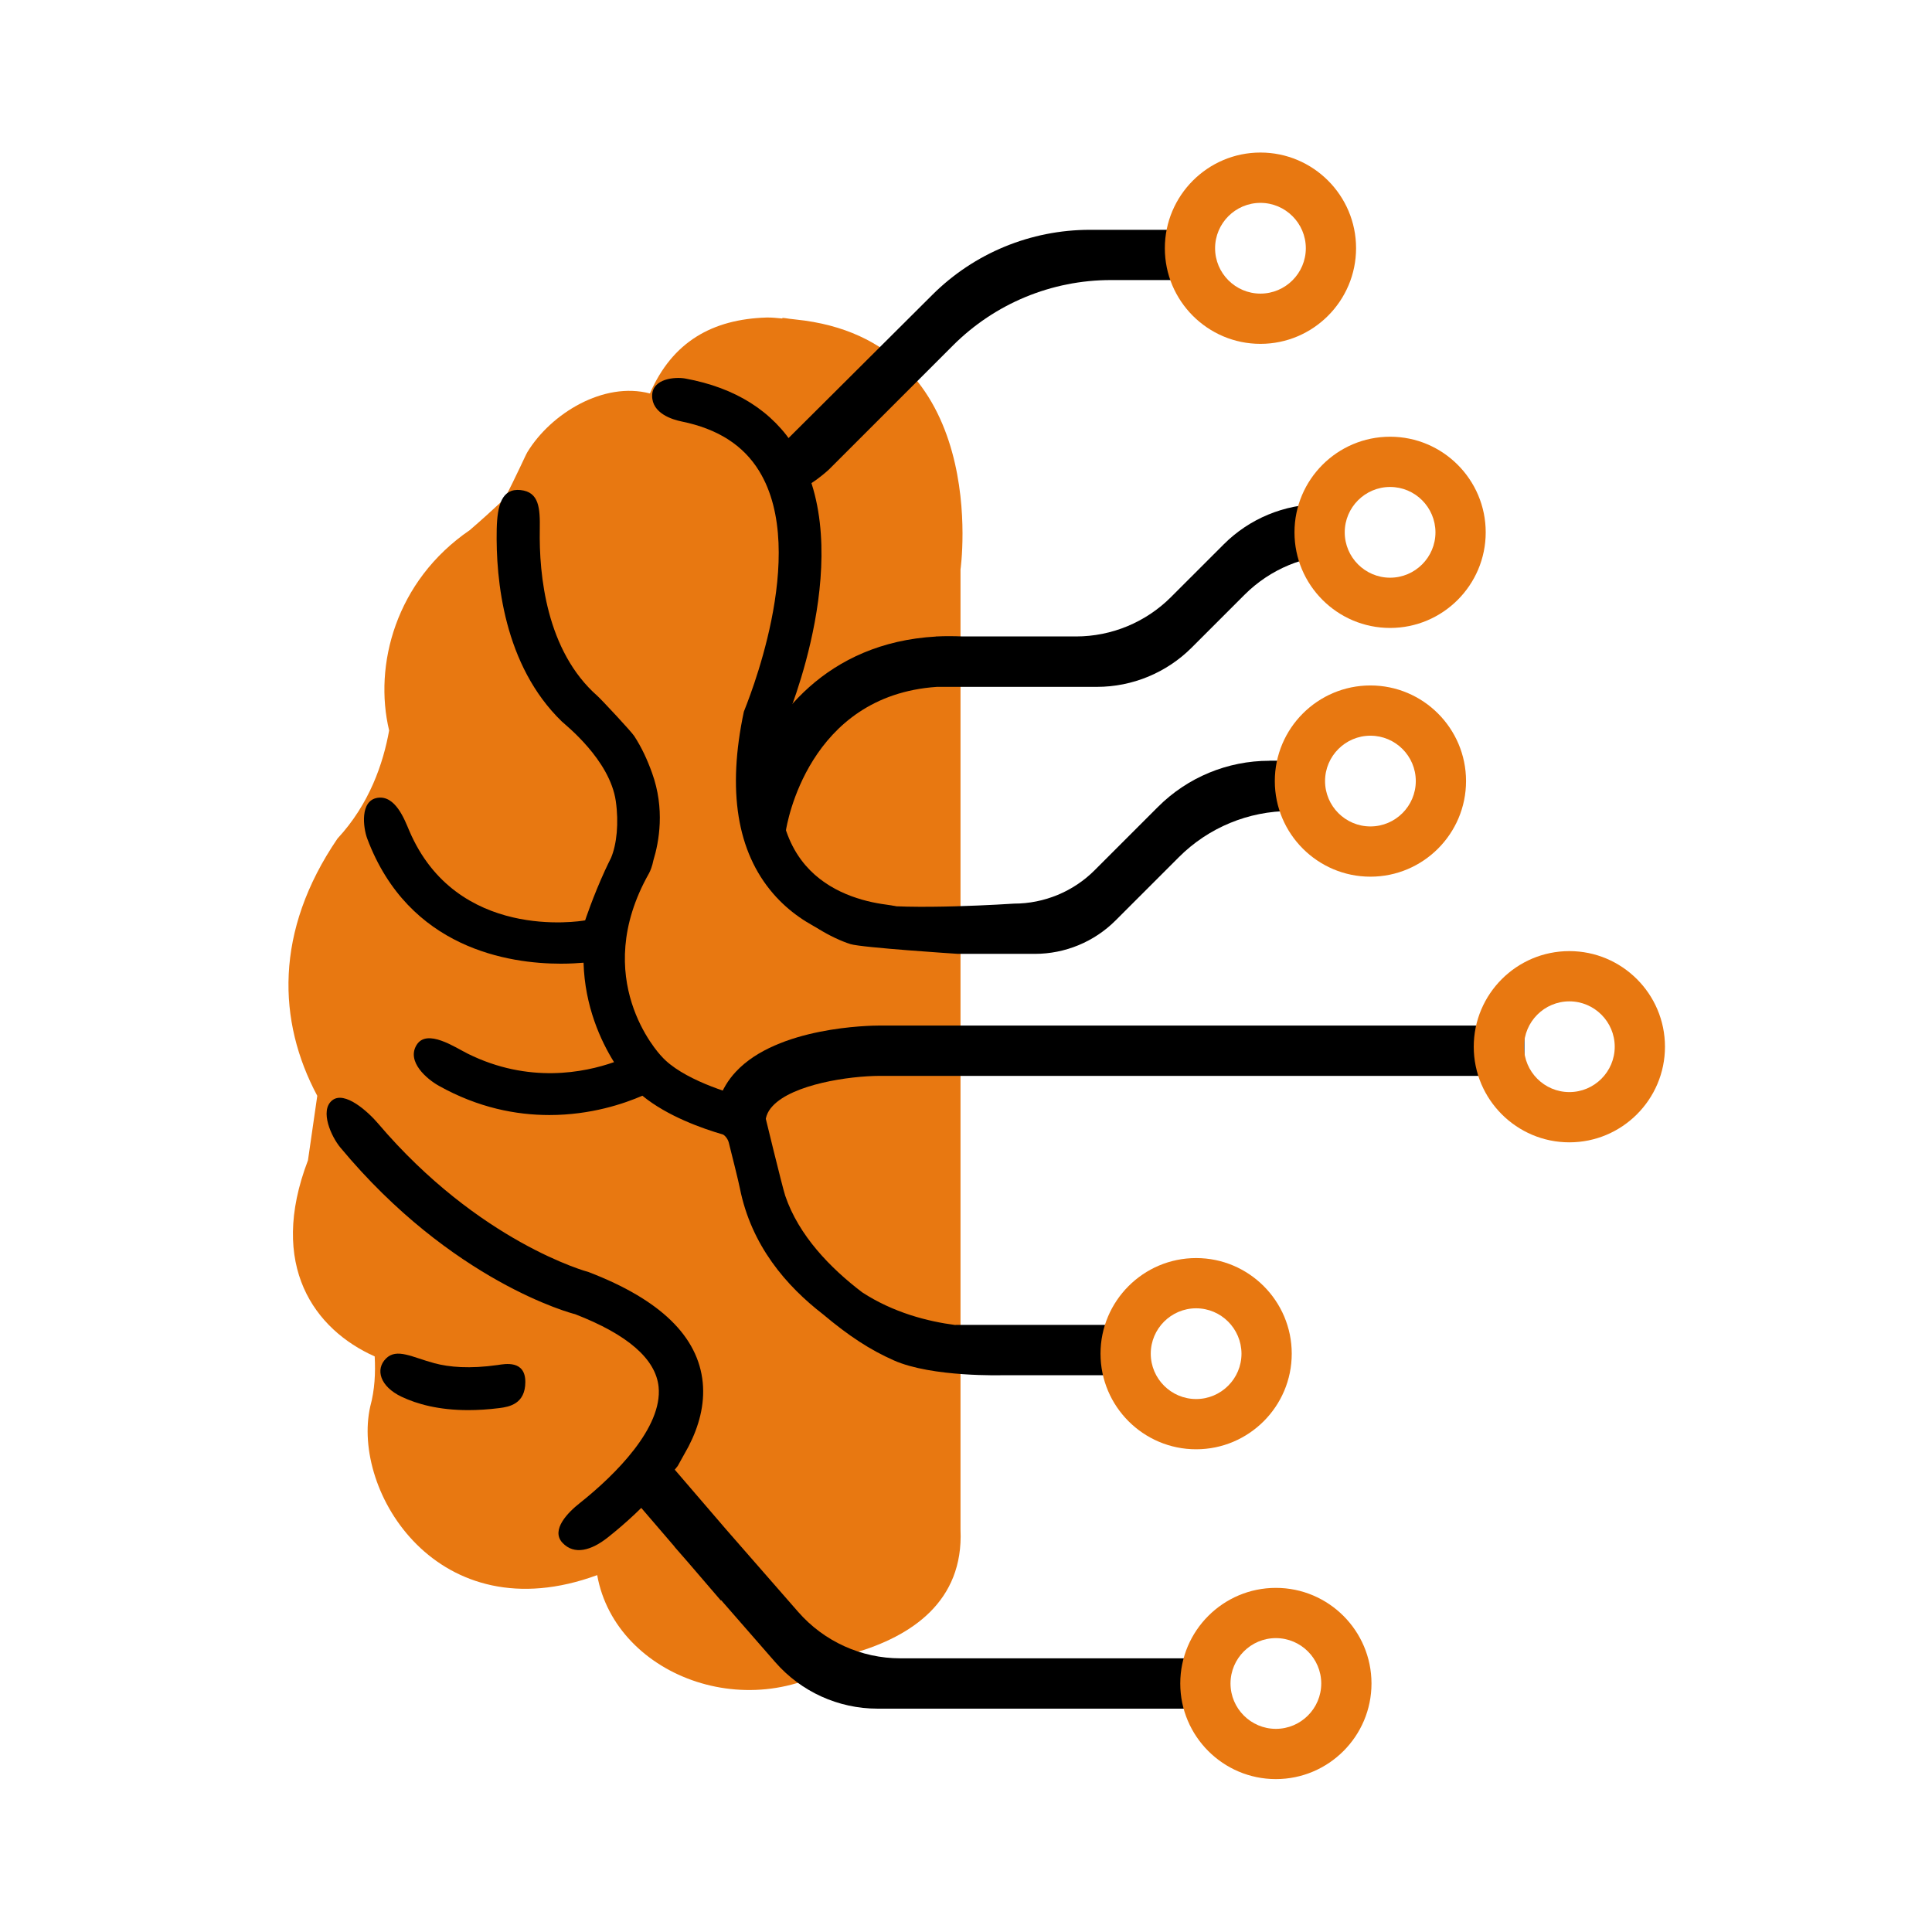 <svg xmlns="http://www.w3.org/2000/svg" width="4000" height="4000" version="1.0" viewBox="0 0 3000 3000"><defs><clipPath id="a"><path d="M1808 236.867h298V534h-298Zm0 0"/></clipPath><clipPath id="b"><path d="M1832 2465h298v297.867h-298Zm0 0"/></clipPath></defs><path fill="#e87811" d="M1235.402 496.098c-1.925-.274-3.992-.414-5.918-.688-5.09-.414-9.355-1.515-14.586-1.789v.965c-8.253-.691-16.234-1.79-24.902-1.516-83.383 2.614-145.851 37.29-180.8 117.918C937.507 592 855.5 641.95 818.897 702.078c-2.886 4.68-18.3 39.629-35.773 72.79-17.613 16.374-36.465 33.573-53.664 48.296-115.441 78.98-149.426 210.246-125.211 311.102-9.082 50.773-30.406 114.207-80.219 167.867-98.242 144.199-93.152 283.86-31.37 399.441l-14.45 100.168c-62.606 163.738 10.46 262.946 103.613 304.5 1.375 25.594.137 51.875-6.883 77.606-29.855 132.23 105.399 352.656 352.383 261.98 28.621 160.574 249.875 240.656 399.305 120.809 88.473-25.867 169.793-79.668 164.84-191.117V884.117c.136 0 50.222-356.785-256.067-388.02Zm0 0"/><path d="M1368.043 1470.824c-47.195-6.05-117.504-25.316-167.59-83.383-56.14-65.082-71.414-160.023-45.406-282.343 3.027-8.532 102.922-245.196 23.664-373.848-24.629-40.043-64.254-65.36-120.258-76.781-14.86-3.028-45.82-12.657-45.82-39.762 0-27.11 35.777-29.723 51.324-26.969 78.293 14.309 135.809 50.633 171.582 108.7 97.281 158.097-12.52 417.601-17.336 428.609-19.402 94.527-9.082 170.344 32.746 218.777 36.188 41.969 89.164 56.14 124.938 60.817 22.703 2.89 40.867 8.257 40.867 35.914 0 27.656-31.234 32.472-48.711 30.27Zm-641.195 718.801c-45.543 0-79.254-9.355-103.332-20.777-33.575-15.961-41.004-42.516-24.22-59.301 16.786-16.79 40.868-1.93 75.403 7.289 22.567 6.055 54.489 8.945 98.106 2.754 11.008-1.653 42.93-8.117 42.93 26.281 0 34.399-25.317 38.664-40.317 40.59-17.473 2.203-33.711 3.164-48.57 3.164Zm0 0"/><path d="M1228.11 765.098c25.73-5.09 58.617-35.637 58.617-35.637l193.046-193.047c65.082-65.082 153.145-101.547 245.196-101.547h122.87v-78.015h-155.484c-91.773 0-179.699 36.187-244.644 100.996-104.57 104.16-252.762 251.937-255.926 254.687Zm854.195 17.75h-31.512c-56.414 0-110.625 22.425-150.527 62.332l-82.008 82.004c-39.078 39.078-92.188 61.093-147.367 61.093h-175.707c-14.036-.55-27.657-.687-40.59 0h-1.102v.137c-170.07 9.633-257.304 125.352-292.941 222.356-9.082 24.628 59.715 79.394 59.715 79.394 1.375-9.082 34.125-210.11 234.601-223.594h248.36c55.312 0 108.289-22.015 147.367-61.093l82.004-82.008c39.765-39.766 93.566-62.055 149.707-62.192Zm-965.922 924.918c5.363-15.961 14.172-30.684 26.281-43.618 64.805-69.625 207.492-71.687 223.59-71.687h1000.734v78.152H1366.254c-47.606.14-134.98 12.934-166.488 46.785-8.809 9.356-12.246 19.399-11.286 32.473 0-.14-77.05-27.246-72.097-42.105Zm0 0"/><path d="M1483.762 2057.535c-43.617-5.644-96.73-19.402-144.887-50.773-49.398-37.563-98.656-88.2-119.57-149.98-4.407-13.071-32.473-128.927-32.473-128.927s-3.855-10.87-9.219-15.824c-6.191-5.64-17.613-7.707-17.613-7.707-26.418-5.914-101.82-28.894-132.918-64.254-4.953-5.093-111.453-120.535-19.539-283.586 2.477-4.265 5.367-12.109 7.02-20.504 8.804-28.757 18.16-79.94-2.067-135.804-7.43-20.64-15.96-39.215-27.656-57.242-4.68-7.153-50.774-56.551-57.102-62.192-79.668-70.035-90.812-188.508-89.574-258.265.55-33.164-.828-58.48-29.86-61.508-29.03-3.028-36.187 23.668-37.011 60.68-1.652 79.117 11.144 211.62 101.27 298.859 4.953 4.816 74.437 59.164 83.656 123.558 4.816 33.711 1.515 66.875-7.43 88.063-3.164 6.191-6.055 12.383-8.941 18.574-.141.14-.414.828-.551.828h.137c-18.715 40.864-30.82 77.602-30.82 77.602-8.81 1.652-199.927 32.336-273.13-139.246-7.293-17.2-21.464-55.176-49.12-51.047-27.657 4.129-22.567 46.23-16.098 63.43 64.257 171.03 220.566 194.148 300.644 194.148 14.723 0 26.832-.824 35.227-1.512 1.926 67.973 26.968 121.77 47.332 154.383-45.82 16.098-132.367 33.848-227.035-13.074-19.676-9.77-63.43-39.625-79.528-13.621-16.101 26.004 16.235 53.25 34.535 63.433 61.23 34.258 120.258 45.407 171.582 45.407 64.946 0 116.543-17.891 144.477-29.996 38.664 31.785 93.426 51.046 124.797 60.128 2.34.688 7.707 6.055 9.36 12.657 4.952 19.68 15.132 60.132 17.198 70.863 17.887 89.437 72.375 151.906 129.34 195.937 39.766 33.434 72.79 55.04 109.801 71.41 59.441 26.419 169.52 22.981 169.52 22.981h229.093v-78.156h-302.847Zm-414.574 188.505c16.097-31.235 25.316-64.806 22.015-99.208-7.02-71.273-65.36-128.652-177.226-171.582-1.786-.41-169.793-45.957-327.063-230.883-14.723-17.34-51.875-51.738-71.414-35.5-19.398 16.235-.824 56.414 12.934 72.926 173.234 208.457 359.675 257.855 364.492 258.816 81.73 31.649 125.351 69.625 129.754 112.965 6.191 62.883-66.184 135.809-122.735 180.664-17.476 13.762-45.133 41.282-26.695 61.23 18.438 19.954 45.27 11.973 70.863-8.394 26.004-20.637 57.102-48.433 84.207-80.765l24.078-29.997Zm0 0"/><path d="M1970.988 1181.324c-64.808 0-127 25.73-172.82 71.551l-98.379 98.379c-33.16 33.16-78.293 51.875-125.215 51.875 0 0-166.351 11.144-226.894 0-84.207-15.547-116.27-12.11-108.012 11.144 5.367 15.41 51.598 42.657 81.043 51.739 17.613 5.5 166.766 15.133 166.766 15.133h119.57c46.922 0 92.055-18.711 125.215-51.872l98.379-98.382c45.82-45.82 108.011-71.551 172.82-71.551h25.867v-78.152h-58.34ZM1398.04 2575.031c-60.817 0-118.606-26.281-158.65-72.101l-111.59-127.688-103.331-120.258-53.25 57.926 76.226 88.75-.136.137 20.777 23.805 51.184 59.578.55-.41 84.075 96.316c40.039 45.82 97.828 72.102 158.644 72.102h540.34v-78.157Zm0 0"/><g clip-path="url(#a)"><path fill="#e87811" d="M1957.23 533.938c-81.87 0-148.468-66.598-148.468-148.47 0-81.866 66.597-148.6 148.468-148.6 81.868 0 148.465 66.597 148.465 148.464 0 81.871-66.597 148.606-148.465 148.606Zm0-218.915c-38.804 0-70.449 31.645-70.449 70.446 0 38.804 31.645 70.449 70.45 70.449 38.8 0 70.449-31.645 70.449-70.45 0-38.8-31.649-70.445-70.45-70.445Zm0 0"/></g><path fill="#e87811" d="M2158.531 975.07c-81.867 0-148.465-66.597-148.465-148.468 0-81.868 66.598-148.465 148.465-148.465 81.871 0 148.465 66.597 148.465 148.465 0 81.87-66.594 148.468-148.465 148.468Zm0-218.918c-38.8 0-70.449 31.649-70.449 70.45 0 38.804 31.648 70.449 70.45 70.449 38.8 0 70.448-31.645 70.448-70.45-.136-38.937-31.648-70.449-70.449-70.449Zm278.356 1017.661c-81.867 0-148.465-66.598-148.465-148.47 0-81.866 66.598-148.464 148.465-148.464 81.87 0 148.468 66.598 148.468 148.465 0 81.87-66.597 148.468-148.468 148.468Zm0-218.915c-38.801 0-70.45 31.645-70.45 70.45 0 38.8 31.649 70.445 70.45 70.445 38.804 0 70.449-31.645 70.449-70.445 0-38.805-31.645-70.45-70.45-70.45Zm-579.551 695.543c-81.871 0-148.469-66.593-148.469-148.464 0-81.868 66.598-148.465 148.469-148.465 81.867 0 148.465 66.597 148.465 148.465 0 81.87-66.598 148.464-148.465 148.464Zm0-218.914c-38.805 0-70.45 31.649-70.45 70.45 0 38.8 31.645 70.449 70.45 70.449 38.8 0 70.45-31.649 70.45-70.45-.141-38.8-31.65-70.449-70.45-70.449Zm0 0"/><g clip-path="url(#b)"><path fill="#e87811" d="M1981.172 2762.574c-81.871 0-148.465-66.597-148.465-148.465 0-81.87 66.594-148.464 148.465-148.464 81.867 0 148.465 66.593 148.465 148.464 0 81.868-66.598 148.465-148.465 148.465Zm0-218.914c-38.805 0-70.45 31.645-70.45 70.45 0 38.8 31.645 70.449 70.45 70.449 38.8 0 70.45-31.649 70.45-70.45 0-38.804-31.65-70.449-70.45-70.449Zm0 0"/></g><path fill="#e87811" d="M2127.984 1361.3c-81.867 0-148.464-66.597-148.464-148.468 0-81.867 66.597-148.465 148.464-148.465 81.871 0 148.47 66.598 148.47 148.465 0 81.871-66.599 148.469-148.47 148.469Zm0-218.917c-38.8 0-70.449 31.648-70.449 70.449 0 38.805 31.649 70.45 70.45 70.45 38.804 0 70.449-31.645 70.449-70.45 0-38.937-31.645-70.45-70.45-70.45Zm0 0"/></svg>
